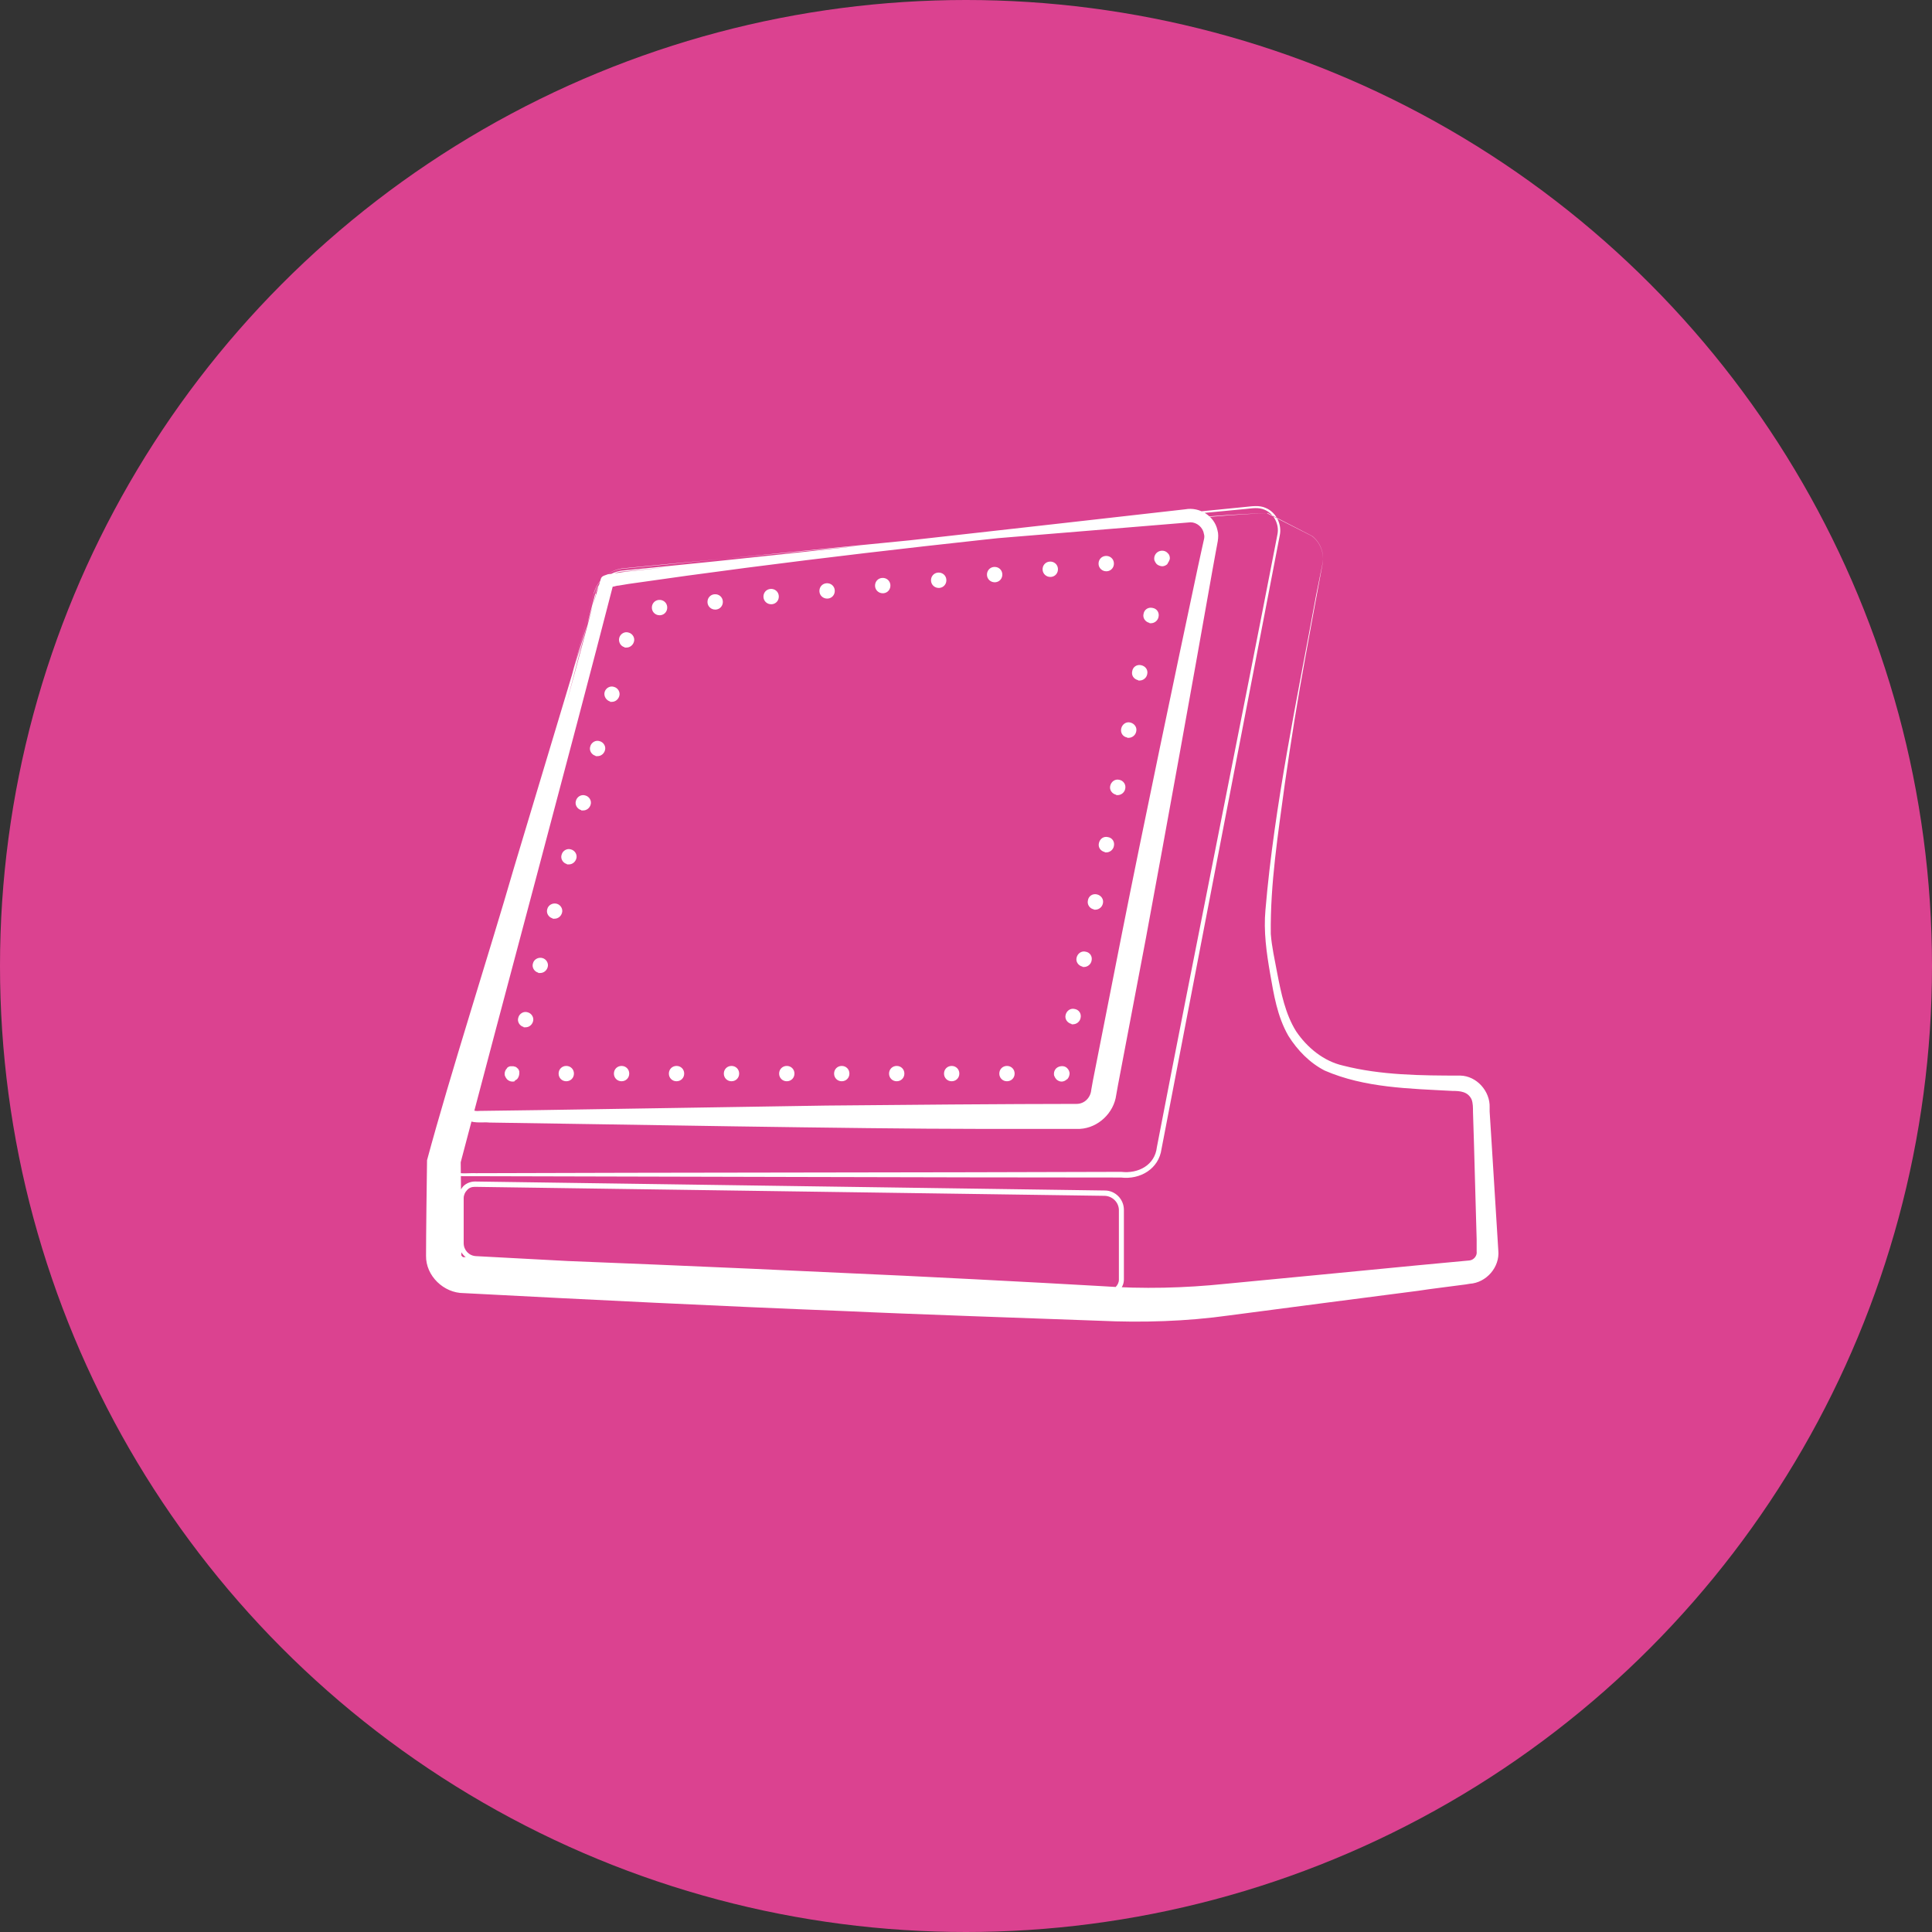 <?xml version="1.0" encoding="UTF-8"?>
<svg id="Camada_2" xmlns="http://www.w3.org/2000/svg" viewBox="0 0 58 58">
  <rect x="0" y="0" width="58" height="58" fill="#333333" stroke="none"/>
  <defs>
    <style>
      .cls-1 {
        fill: #fff;
      }

      .cls-2 {
        fill: #db4290;
      }
    </style>
  </defs>
  <g id="ARTE">
    <g>
      <circle class="cls-2" cx="29" cy="29" r="29"/>
      <path class="cls-1" d="M38.04,15.41l1.34.68c.26.19.39.54.32.86-.11.57-.41,2.22-.52,2.82-.23,1.25-.43,2.51-.61,3.77-.2,1.49-.44,2.99-.42,4.5.03.39.12.78.19,1.16.12.62.25,1.25.57,1.76.33.49.83.9,1.41,1.03,1.13.29,2.35.3,3.52.3.49.01.9.47.88.96,0,0,0,.12,0,.12l.06.95c.05.81.15,2.42.2,3.22.05.5-.36.97-.86,1,0,0-.12.02-.12.02-.28.04-1.12.14-1.42.19-1.19.15-4.45.58-5.68.74-1.28.18-2.61.22-3.89.16-1.9-.07-5.74-.2-7.64-.29-3.82-.15-7.64-.34-11.45-.54-.6,0-1.14-.52-1.13-1.12,0-.59.02-2.25.03-2.87.69-2.56,1.86-6.19,2.61-8.78.01-.03,2.6-8.65,2.61-8.68.03-.09.14-.1.21-.13,0,0,.08-.01.08-.01.07-.01.39-.06.47-.07,4.3-.48,9.93-.95,14.26-1.37,1.42-.11,3.55-.36,4.96-.38h0ZM38.04,15.41c-1.4.03-3.54.3-4.96.42-4.72.48-9.51,1.02-14.21,1.7,0,0-.3.05-.3.05-.05,0-.1.02-.15.03h-.07s0,0,0,0l.07-.1c-1.3,5.05-3.3,12.47-4.61,17.46,0,0,.02-.14.02-.14l.02,1.91v.95s.03.04.05.05c.01,0,0,0,.02,0h.06c3.82.14,7.64.3,11.45.48,1.9.08,5.73.28,7.63.39,1.26.09,2.49.06,3.74-.07,1.24-.12,4.5-.43,5.71-.55.38-.04,1.22-.11,1.6-.15.13-.01.24-.14.22-.27,0-.06,0-.29,0-.36-.02-.59-.06-2.25-.08-2.87,0,0-.03-.96-.03-.96,0-.13,0-.26-.04-.37-.11-.24-.34-.26-.58-.26-1.29-.07-2.63-.09-3.83-.61-.45-.23-.82-.61-1.09-1.04-.34-.59-.44-1.25-.55-1.87-.11-.64-.2-1.27-.14-1.92.27-3.16.95-6.32,1.52-9.44,0,0,.19-.94.19-.94.07-.31-.06-.65-.31-.84l-1.34-.69h0ZM17.82,17.83c-1.1,4.18-3.22,12.21-4.31,16.31-.02.12-.14.47-.14.6,0,.2.13.39.31.45.14.06.45.02.61.03,5.47-.02,13.96-.02,19.37-.04.51.06,1.01-.2,1.07-.74,0,0,.06-.31.06-.31.93-4.83,2.58-13.03,3.5-17.78,0,0,.06-.31.06-.31.06-.29-.1-.61-.37-.73-.19-.09-.39-.05-.59-.03,0,0-9.95.95-9.95.95-1.64.16-5.87.56-7.47.71l-1.24.12c-.42.03-.79.35-.9.76h0ZM17.82,17.83c.1-.41.48-.73.9-.76l1.24-.12c1.57-.16,5.84-.58,7.46-.74l9.95-.99c.21-.02.44-.06.63.03.31.13.49.49.42.82,0,0-.06.31-.06.31-.91,4.72-2.51,13-3.43,17.8l-.06.31c-.08.6-.64.93-1.22.86-5.39,0-13.93-.03-19.37-.04,0,0-.31,0-.31,0-.1,0-.22,0-.32-.04-.21-.08-.36-.29-.35-.52.02-.18.1-.44.15-.61,1.09-4.07,3.26-12.15,4.37-16.3h0ZM17.87,17.82c-1.14,4.31-2.55,9.84-3.61,14.16-.03.13-.17.68-.2.82-.02.09-.05.2-.05.24,0,.22.17.34.4.31.64,0,9.49-.15,10.39-.16,1.91-.02,5.64-.05,7.52-.05.24,0,.42-.19.44-.42,0,0,.05-.28.05-.28l.87-4.41c.63-3.18,1.61-7.85,2.28-11,0,0,.12-.55.12-.55l.06-.27c.02-.08.02-.13,0-.19-.03-.19-.21-.34-.4-.34-4.27.36-11.74.94-15.94,1.37,0,0-1.12.11-1.12.11-.37.03-.71.31-.81.68h0ZM17.87,17.82c.09-.37.43-.65.81-.69l1.12-.11c4.11-.4,11.61-1.26,15.78-1.73.43-.08.88.2.97.63.06.2-.02.45-.05.64,0,0-.1.55-.1.55-.56,3.18-1.41,7.88-2,11.06l-.84,4.42-.05.28c-.07.54-.54.99-1.09,1.02-.58,0-2.51,0-3.12,0-3.5,0-11.05-.14-14.61-.19-.14-.02-.45.03-.62-.06-.24-.1-.39-.36-.36-.61.04-.2.1-.39.15-.57,1.27-4.48,2.83-10.11,4.03-14.63h0ZM15.44,32.45s.05-.03.08-.05c.02-.02.04-.05.05-.08.01-.03.02-.06.02-.09,0-.02,0-.03,0-.05,0-.01,0-.03-.01-.04,0-.01-.01-.03-.02-.04,0-.01-.02-.03-.03-.03,0-.01-.02-.02-.03-.03-.01,0-.03-.02-.04-.02-.01,0-.03,0-.04-.01-.03,0-.06,0-.09,0-.02,0-.03,0-.04.01-.02,0-.03.01-.04.02-.01,0-.03.02-.03.03-.04.04-.07.1-.07.16,0,.03,0,.06.02.09.01.03.03.05.05.08.04.04.1.07.16.07.03,0,.06,0,.09-.02ZM15.72,30.83c-.12-.03-.2-.16-.16-.28h0c.03-.12.16-.2.28-.16h0c.12.03.2.16.16.28h0c-.03.1-.12.17-.22.17h0s-.04,0-.06,0ZM16.16,29.2c-.12-.03-.2-.16-.16-.28h0c.03-.12.16-.19.28-.16h0c.12.03.2.16.16.28h0c-.03.1-.12.17-.22.17h0s-.04,0-.06,0ZM16.59,27.57c-.12-.03-.2-.16-.16-.28h0c.03-.12.16-.19.28-.16h0c.12.03.2.16.16.28h0c-.03.1-.12.17-.22.17h0s-.04,0-.06,0ZM17.02,25.94c-.12-.03-.2-.16-.16-.28h0c.03-.12.16-.2.28-.16h0c.12.03.2.16.16.28h0c-.03.1-.12.17-.22.17h0s-.04,0-.06,0ZM17.45,24.32c-.12-.03-.2-.16-.16-.28h0c.03-.12.16-.2.28-.16h0c.12.03.2.16.16.28h0c-.03.1-.12.17-.22.17h0s-.04,0-.06,0ZM17.88,22.69c-.12-.03-.2-.16-.16-.28h0c.03-.12.16-.2.28-.16h0c.12.03.2.16.16.28h0c-.03.1-.12.17-.22.17h0s-.04,0-.06,0ZM18.32,21.06c-.12-.03-.2-.16-.17-.28h0c.03-.12.16-.2.28-.16h0c.12.03.2.16.16.28h0c-.03.1-.12.17-.22.17h0s-.04,0-.06,0ZM18.75,19.43c-.12-.03-.19-.16-.16-.28h0c.03-.12.16-.2.28-.16h0c.12.03.2.16.16.28h0c-.03.1-.12.17-.22.17h0s-.04,0-.06,0ZM19.57,18.26c-.01-.13.08-.24.21-.25h0c.13-.01.24.08.25.21h0c.01.13-.08.24-.21.25h-.02c-.12,0-.22-.09-.23-.21ZM21.24,18.09c-.01-.13.08-.24.21-.25h0c.13-.01.24.08.25.21h0c.01.13-.08.24-.21.25h0s-.02,0-.02,0h0c-.12,0-.22-.09-.23-.21ZM22.92,17.93c-.01-.13.08-.24.21-.25h0c.13-.01.24.08.25.21h0c.01.13-.08.24-.21.25h-.02c-.12,0-.22-.09-.23-.21ZM24.6,17.76c-.01-.13.08-.24.21-.25h0c.13-.01.24.08.25.21h0c.01.13-.08.24-.21.25h-.02c-.12,0-.22-.09-.23-.21ZM26.27,17.6c-.01-.13.08-.24.21-.25h0c.13-.01.24.08.25.21h0c.01.13-.08.24-.21.25h-.02c-.12,0-.22-.09-.23-.21ZM27.95,17.44c-.01-.13.08-.24.21-.25h0c.13-.01.24.08.25.21h0c.01.13-.08.24-.21.25h-.02c-.12,0-.22-.09-.23-.21ZM29.63,17.27c-.01-.13.08-.24.21-.25h0c.13-.01.24.08.25.21h0c.01.13-.08.24-.21.25h0s-.02,0-.02,0h0c-.12,0-.22-.09-.23-.21ZM31.3,17.11c-.01-.13.08-.24.21-.25h0c.13-.01.24.08.25.21h0c.01.13-.08.24-.21.25h0s-.02,0-.02,0h0c-.12,0-.22-.09-.23-.21ZM32.98,16.94c-.01-.13.08-.24.21-.25h0c.13-.01.24.08.25.21h0c.01.13-.08.24-.21.25h0s-.02,0-.02,0h0c-.12,0-.22-.09-.23-.21ZM35.05,16.92s.07-.1.07-.16-.02-.12-.07-.16c-.08-.09-.24-.09-.33,0-.04.04-.07.1-.07.16,0,.03,0,.06.02.09.01.03.03.05.05.08.02.02.05.04.08.05.03.01.06.02.09.02.06,0,.12-.03.16-.07ZM32.17,30.74c-.13-.03-.21-.15-.18-.27h0c.03-.13.15-.21.27-.18h0c.13.02.21.14.18.27h0c-.02.11-.12.19-.23.19h0s-.03,0-.04,0ZM32.5,29.02c-.13-.03-.21-.15-.18-.27h0c.03-.13.15-.21.27-.18h0c.13.02.21.14.18.27h0c-.02.11-.12.19-.23.19h0s-.03,0-.04,0ZM32.84,27.3c-.12-.02-.21-.14-.18-.27h0c.02-.13.14-.21.27-.18h0c.13.03.21.15.18.27h0c-.02.11-.12.19-.23.19h0s-.03,0-.04,0ZM33.17,25.58c-.13-.03-.21-.14-.18-.27h0c.03-.13.14-.21.27-.18h0c.13.02.21.14.18.27h0c-.02.11-.12.19-.23.19h0s-.03,0-.04,0ZM33.51,23.86c-.13-.03-.21-.15-.18-.27h0c.03-.13.15-.21.27-.18h0c.12.02.21.14.18.27h0c-.02.11-.12.19-.23.19h0s-.03,0-.04,0ZM33.84,22.14c-.13-.02-.21-.14-.18-.27h0c.03-.13.15-.21.27-.18h0c.13.03.21.15.18.27h0c-.02.11-.12.19-.23.19h0s-.03,0-.04,0ZM34.17,20.42c-.13-.03-.21-.14-.18-.27h0c.02-.13.14-.21.27-.18h0c.13.03.21.14.18.27h0c-.02.11-.12.19-.23.19h0s-.03,0-.04,0ZM34.51,18.7c-.13-.03-.21-.15-.18-.27h0c.02-.13.14-.21.27-.18h0c.13.02.21.14.18.27h0c-.02.11-.12.19-.23.19h0s-.03,0-.04,0ZM32.04,32.4s.04-.05.05-.08c.01-.03.02-.06.02-.09,0-.06-.03-.12-.07-.16-.08-.09-.24-.08-.33,0-.04.04-.07.1-.07.16,0,.03,0,.06.02.09.01.03.03.05.05.08.04.04.1.07.16.07s.12-.03.16-.07ZM30,32.23c0-.13.1-.23.23-.23h0c.13,0,.23.1.23.23h0c0,.13-.1.23-.23.23h0c-.13,0-.23-.1-.23-.23ZM28.34,32.23c0-.13.1-.23.23-.23h0c.13,0,.23.1.23.23h0c0,.13-.1.23-.23.23h0c-.13,0-.23-.1-.23-.23ZM26.69,32.23c0-.13.1-.23.23-.23h0c.13,0,.23.1.23.23h0c0,.13-.1.23-.23.23h0c-.13,0-.23-.1-.23-.23ZM25.04,32.23c0-.13.1-.23.23-.23h0c.13,0,.23.1.23.23h0c0,.13-.1.23-.23.23h0c-.13,0-.23-.1-.23-.23ZM23.39,32.23c0-.13.1-.23.23-.23h0c.13,0,.23.1.23.23h0c0,.13-.1.23-.23.23h0c-.13,0-.23-.1-.23-.23ZM21.73,32.23c0-.13.1-.23.23-.23h0c.13,0,.23.1.23.23h0c0,.13-.1.23-.23.23h0c-.13,0-.23-.1-.23-.23ZM20.08,32.23c0-.13.1-.23.23-.23h0c.13,0,.23.1.23.23h0c0,.13-.1.23-.23.23h0c-.13,0-.23-.1-.23-.23ZM18.43,32.23c0-.13.1-.23.23-.23h0c.13,0,.23.1.23.23h0c0,.13-.1.23-.23.23h0c-.13,0-.23-.1-.23-.23ZM16.77,32.23c0-.13.1-.23.23-.23h0c.13,0,.23.1.23.23h0c0,.13-.1.23-.23.23h0c-.13,0-.23-.1-.23-.23ZM33.29,38.87s-.02,0-.03,0l-18.97-1.01c-.29-.02-.52-.26-.52-.55v-1.35c0-.13.05-.25.14-.35.09-.09.22-.14.35-.14l18.91.27c.31,0,.57.26.57.58v2.09c0,.13-.05.24-.14.33-.09.08-.2.13-.31.13ZM14.25,35.63c-.09,0-.17.03-.23.1-.06.06-.1.15-.1.24v1.35c0,.21.16.38.37.39l18.97,1.01c.09,0,.16-.03.23-.08.06-.06.1-.14.1-.22v-2.09c0-.23-.19-.42-.42-.43l-18.91-.27h0Z"/>
    </g>
  </g>
</svg>